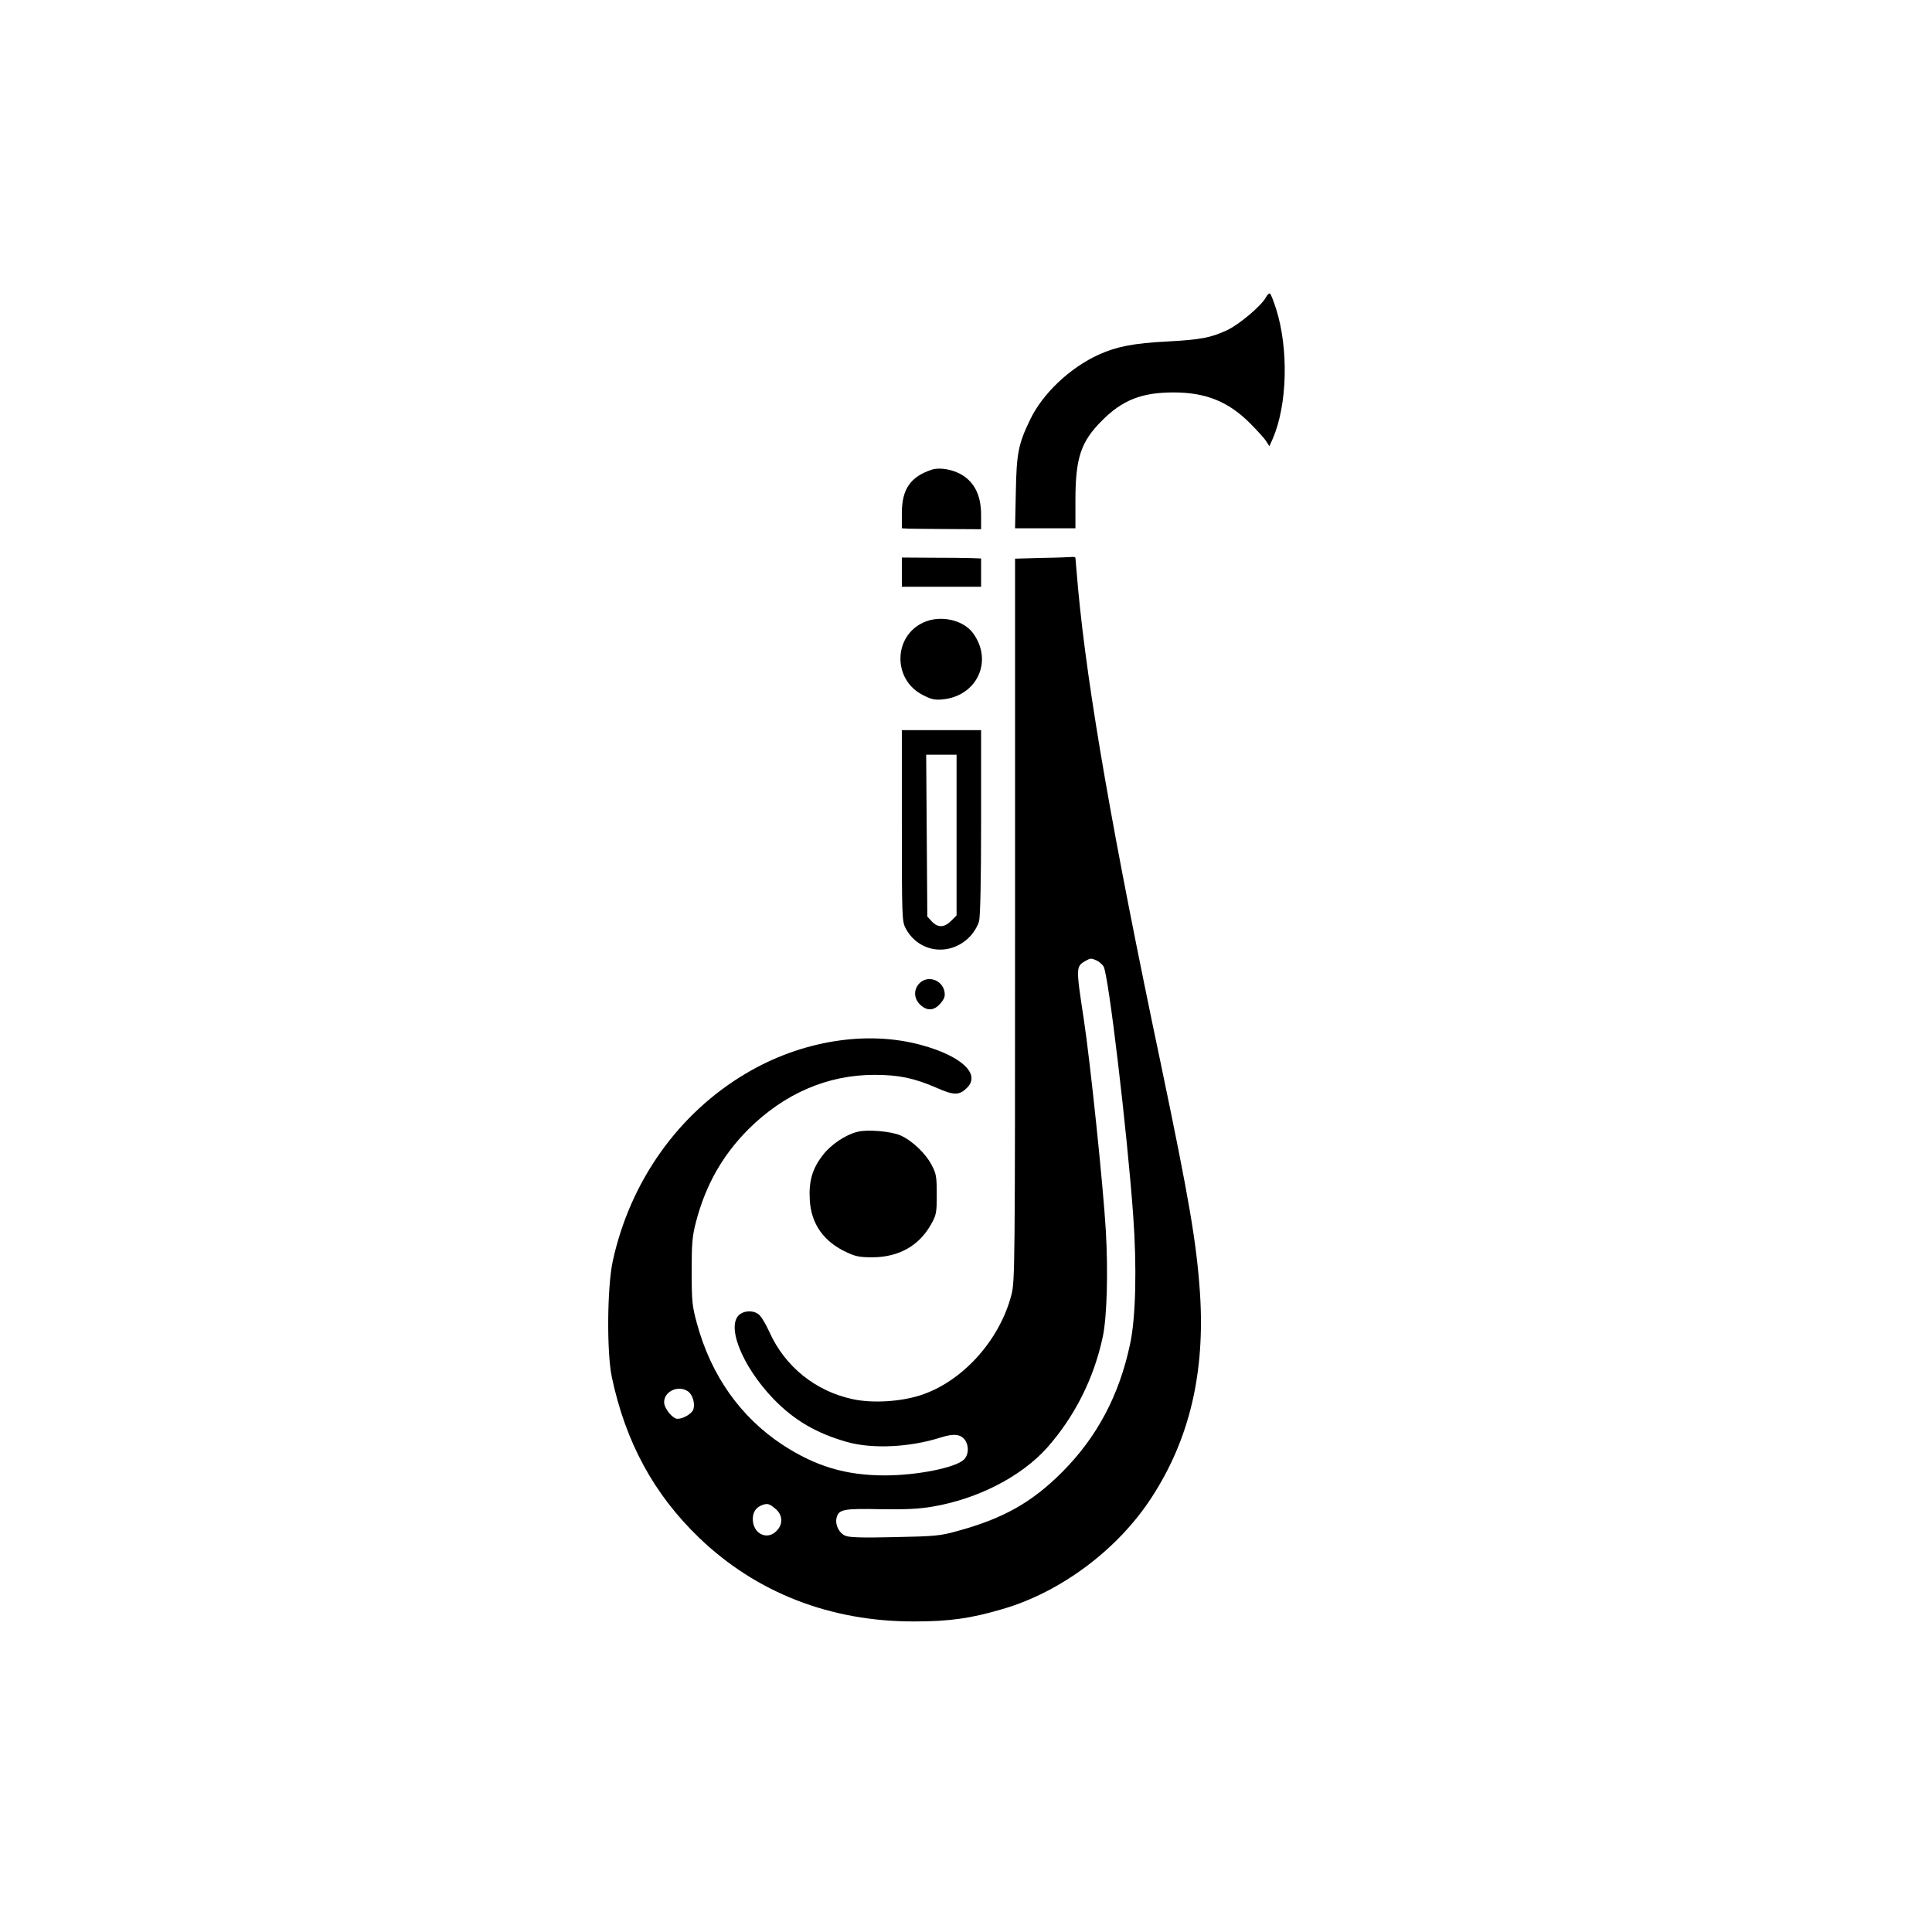 <?xml version="1.0" standalone="no"?>
<!DOCTYPE svg PUBLIC "-//W3C//DTD SVG 20010904//EN"
 "http://www.w3.org/TR/2001/REC-SVG-20010904/DTD/svg10.dtd">
<svg version="1.0" xmlns="http://www.w3.org/2000/svg"
 width="1024pt" height="1024pt" viewBox="0 0 1024 1024"
 preserveAspectRatio="xMidYMid meet">

<g transform="translate(0,1024) scale(0.1,-0.1)"
fill="#000000" stroke="none">
<path d="M6709 8663 c-24 -44 -140 -142 -203 -172 -88 -41 -138 -51 -319 -61
-179 -9 -268 -27 -362 -69 -154 -70 -298 -206 -365 -345 -63 -131 -72 -177
-76 -388 l-4 -188 160 0 160 0 0 148 c0 225 29 311 140 422 109 110 212 150
380 150 170 0 290 -48 404 -162 40 -40 80 -84 88 -98 l16 -25 18 40 c77 178
85 473 18 687 -14 43 -28 79 -33 82 -4 3 -14 -6 -22 -21z"/>
<path d="M4940 7751 c-114 -37 -160 -103 -160 -231 l0 -80 33 -2 c17 0 112 -2
209 -2 l178 -1 0 76 c0 100 -33 170 -100 211 -48 30 -119 42 -160 29z"/>
<path d="M4780 7208 l0 -78 210 0 210 0 0 75 0 75 -52 2 c-29 1 -124 2 -210 2
l-158 1 0 -77z"/>
<path d="M5523 7283 l-143 -4 0 -1913 c0 -1858 -1 -1915 -19 -1988 -63 -244
-262 -463 -485 -534 -108 -34 -253 -42 -356 -20 -197 42 -359 172 -442 356
-16 36 -39 75 -50 87 -25 27 -73 30 -105 8 -78 -55 8 -274 176 -449 109 -113
228 -183 391 -229 135 -38 334 -28 496 24 69 22 106 18 129 -14 22 -32 19 -80
-7 -104 -46 -43 -250 -83 -417 -83 -209 0 -368 48 -543 162 -223 147 -379 367
-454 643 -25 91 -28 116 -28 275 0 152 3 187 23 264 51 195 140 352 277 490
191 190 420 289 669 289 129 0 210 -17 330 -69 92 -41 120 -40 161 1 72 72
-29 167 -239 225 -290 81 -640 25 -934 -150 -358 -212 -613 -572 -705 -993
-30 -137 -33 -484 -5 -617 73 -344 222 -619 463 -851 303 -291 696 -444 1139
-443 188 0 301 16 470 66 309 90 612 317 790 593 200 308 283 660 255 1083
-18 266 -58 498 -205 1202 -258 1226 -391 1993 -441 2530 -7 85 -14 158 -14
163 0 4 -8 6 -17 5 -10 -1 -82 -4 -160 -5z m290 -2134 c12 -6 29 -20 36 -31
26 -41 125 -875 157 -1318 20 -274 14 -543 -16 -682 -57 -272 -175 -494 -359
-679 -162 -163 -316 -249 -561 -315 -85 -24 -118 -27 -328 -31 -168 -4 -240
-2 -261 7 -34 14 -56 59 -47 95 11 45 36 50 231 46 136 -2 205 1 280 14 239
41 468 159 605 312 146 165 248 367 295 588 22 103 29 343 16 564 -14 239 -83
898 -117 1121 -42 275 -42 278 11 308 25 14 29 14 58 1z m-2166 -2284 c24 -17
38 -64 28 -95 -7 -22 -53 -50 -84 -50 -26 0 -71 55 -71 88 0 58 76 93 127 57z
m462 -621 c40 -33 43 -83 6 -119 -50 -51 -125 -13 -125 63 0 38 16 62 50 75
28 10 38 7 69 -19z"/>
<path d="M4895 6941 c-161 -73 -164 -303 -5 -384 46 -24 64 -28 106 -24 185
18 270 207 159 354 -53 69 -173 94 -260 54z"/>
<path d="M4780 5865 c0 -478 1 -508 19 -543 70 -136 246 -155 349 -38 17 20
36 52 41 73 7 24 11 216 11 526 l0 487 -210 0 -210 0 0 -505z m290 -51 l0
-426 -29 -29 c-36 -36 -70 -37 -102 -3 l-24 26 -3 429 -3 429 81 0 80 0 0
-426z"/>
<path d="M4872 5027 c-30 -32 -29 -78 4 -111 37 -36 75 -34 109 6 21 25 25 38
21 62 -12 64 -91 89 -134 43z"/>
<path d="M4544 4241 c-63 -16 -138 -66 -181 -121 -57 -72 -77 -140 -71 -240 7
-127 74 -222 197 -278 46 -22 70 -26 136 -26 140 1 247 62 310 175 28 50 30
61 30 159 0 94 -3 110 -27 155 -32 62 -104 130 -165 157 -50 22 -177 33 -229
19z"/>
</g>
</svg>
